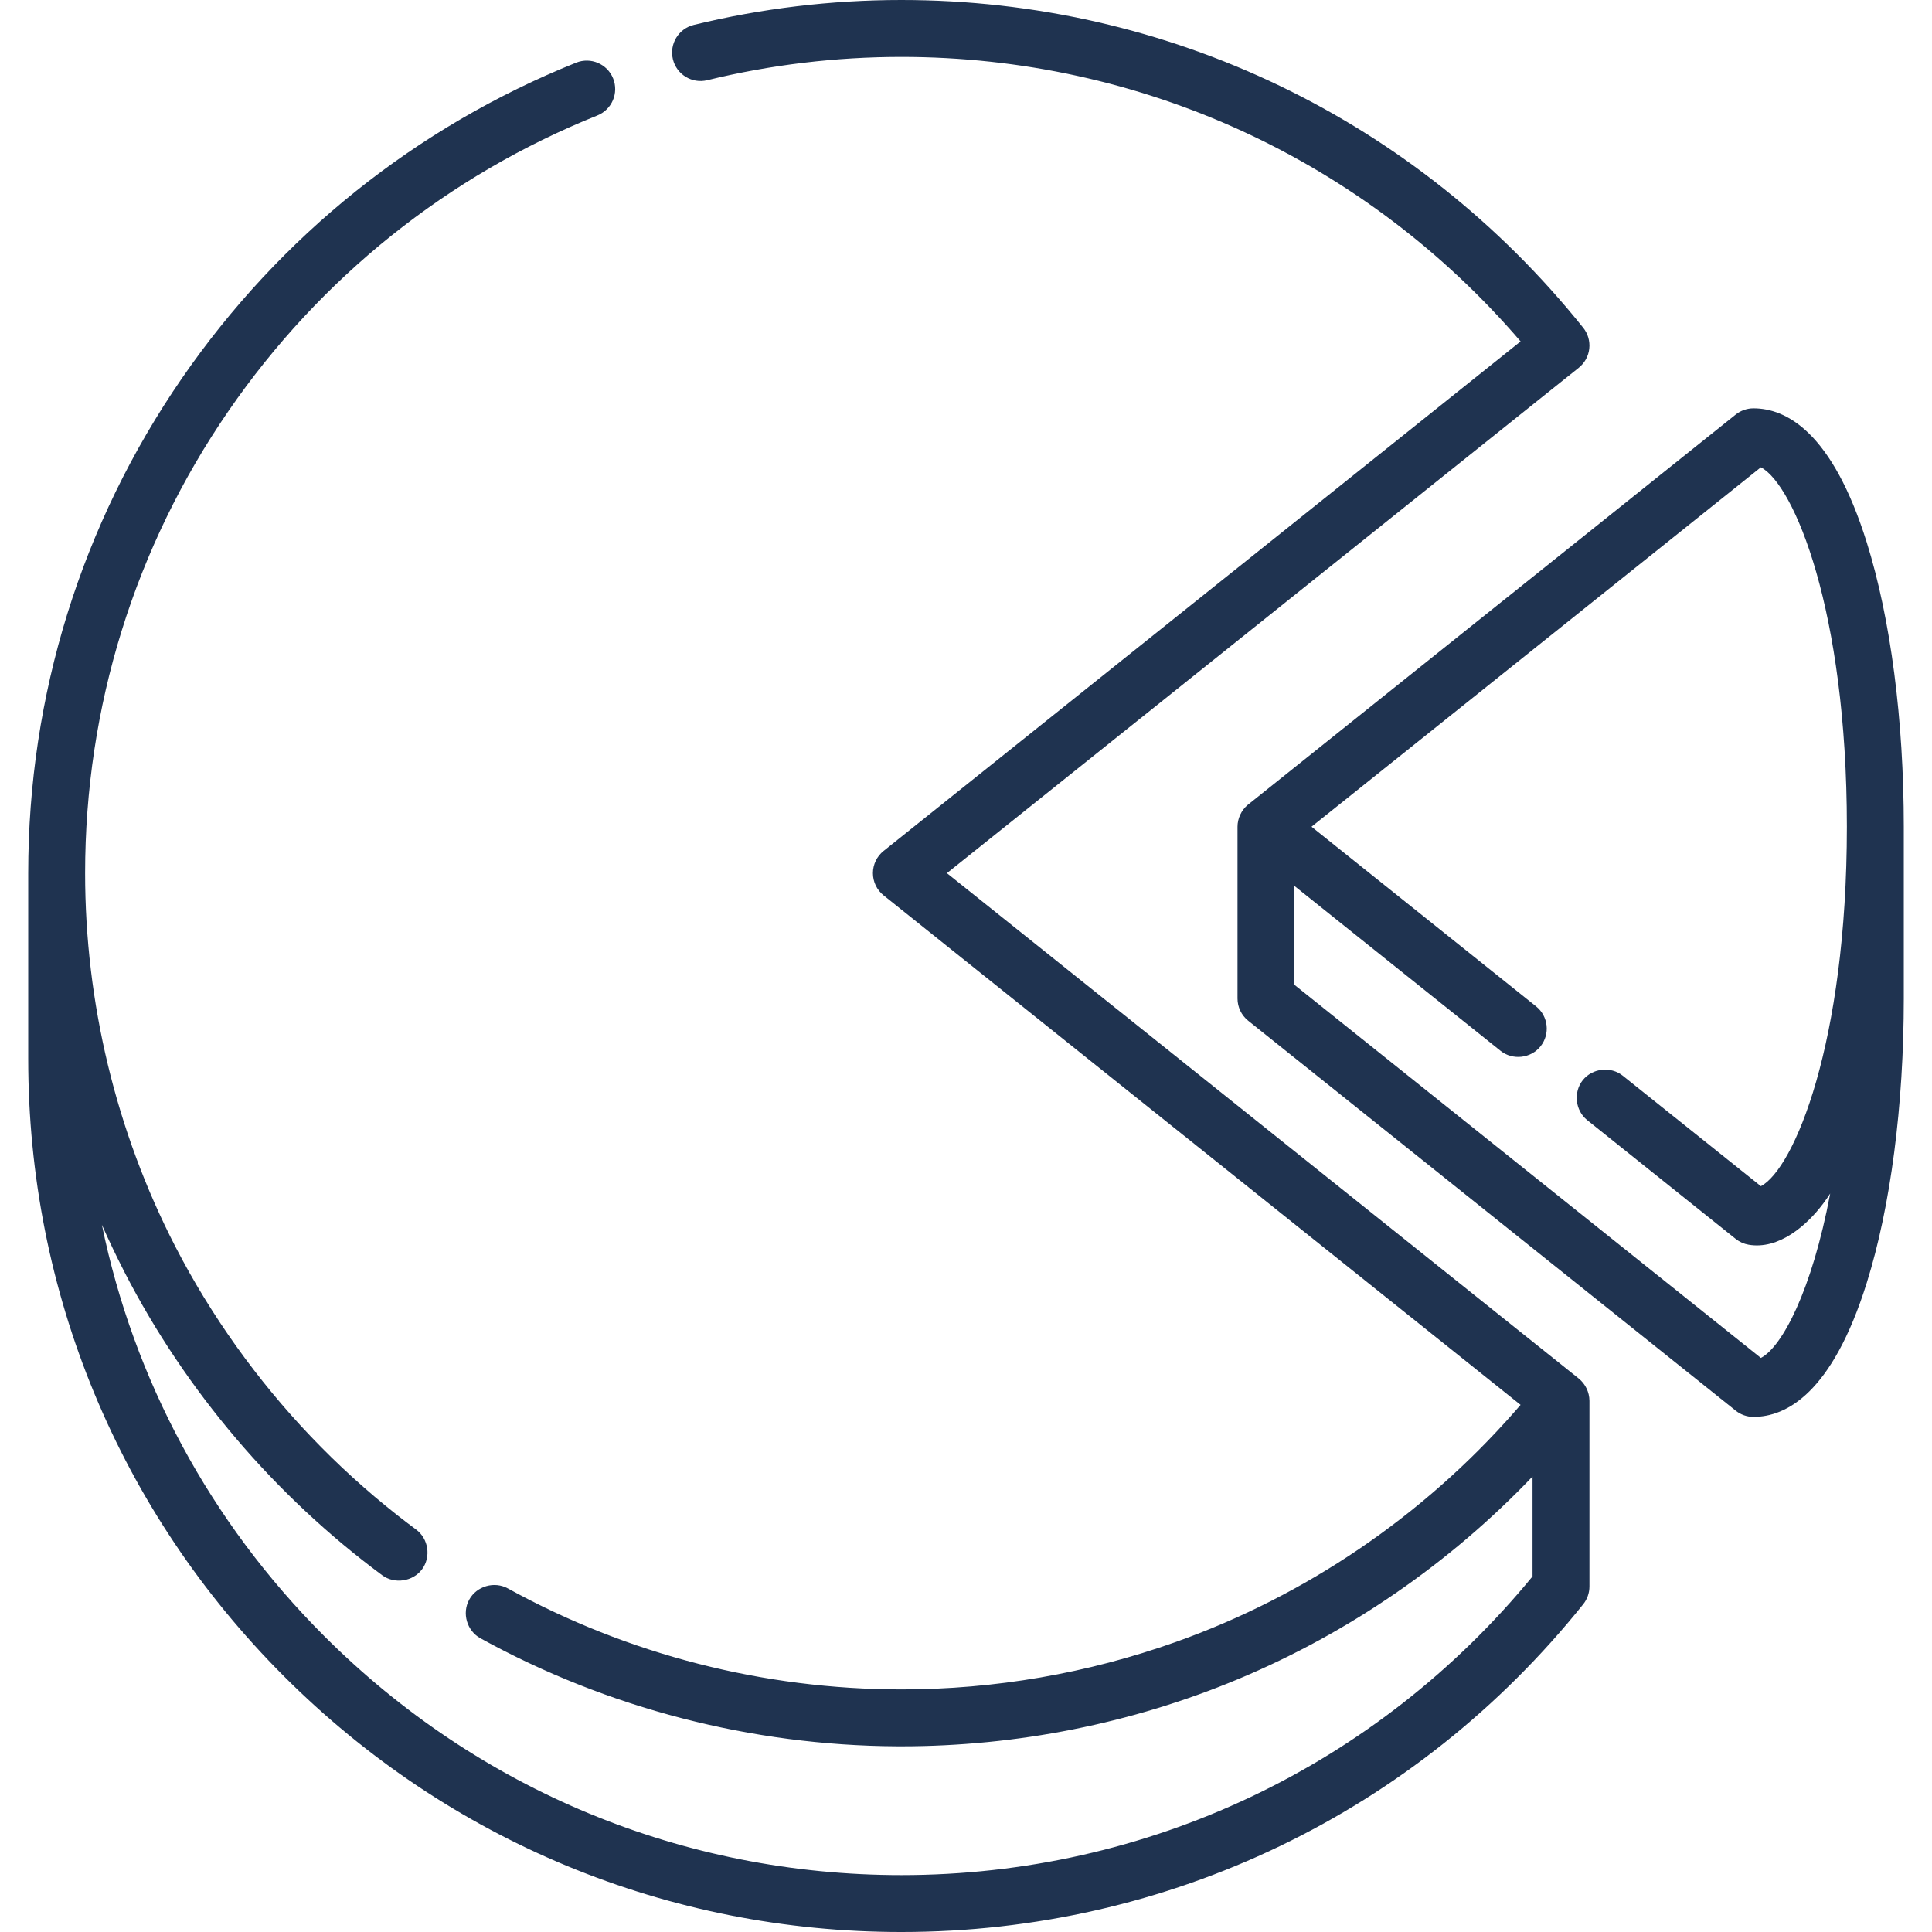 <?xml version="1.0" encoding="UTF-8"?>
<svg id="a" xmlns="http://www.w3.org/2000/svg" width="512" height="512" viewBox="0 0 512 512"><defs><style>.b{fill:#1f3350;}</style></defs><path class="b" d="M494.72,143.773c-9.186-29.389-21.404-35.557-30.035-35.557-1.712,0-3.373,.583-4.71,1.652l-129.192,103.337c-.065,.052-.13,.106-.193,.16-1.642,1.41-2.637,3.567-2.637,5.728v45.518c0,2.29,1.041,4.457,2.83,5.888l129.193,103.338c1.336,1.069,2.997,1.652,4.71,1.652,8.631,0,20.849-6.168,30.035-35.557,6.321-20.227,9.803-46.976,9.803-75.321v-45.518c-.001-28.344-3.482-55.094-9.804-75.32Zm-74.089,153.076l39.344,31.471c1.002,.802,2.187,1.33,3.439,1.544,7.938,1.354,15.342-5.024,19.741-10.892,.58-.771,1.133-1.562,1.664-2.367,.067-.103,.136-.194,.203-.298-4.858,25.687-12.721,40.612-18.372,43.562l-123.619-98.88v-26.208l5.285,4.227,49.335,39.462c3.211,2.569,8.032,2.032,10.598-1.178,2.602-3.251,2.074-7.996-1.178-10.598l-59.154-47.315-.355-.285,119.088-95.257c8.746,4.566,22.792,37.814,22.792,95.256s-14.046,90.69-22.792,95.256c0,0-36.576-29.255-36.601-29.276-3.185-2.547-8.052-2.004-10.597,1.178-2.525,3.158-2.023,8.036,1.179,10.598Z"/><path class="b" d="M418.386,365.332L250.941,231.397,418.388,97.459c1.563-1.25,2.565-3.069,2.785-5.057,.221-1.988-.358-3.983-1.609-5.544C375.354,31.659,309.494,0,238.872,0c-18.551,0-37.059,2.22-55.01,6.598-4.045,.986-6.524,5.067-5.538,9.111,.986,4.044,5.066,6.526,9.111,5.539,16.783-4.094,34.089-6.168,51.437-6.168,63.502,0,122.886,27.384,164.104,75.397L234.163,225.508c-1.788,1.431-2.83,3.597-2.83,5.888s1.042,4.458,2.83,5.888l168.803,135.022c-.552,.642-1.11,1.278-1.668,1.912-24.191,27.535-55.214,48.666-89.756,60.943-23.326,8.291-47.913,12.55-72.67,12.55-36.464,0-72.523-9.254-104.276-26.759-3.575-1.97-8.252-.648-10.243,2.963-1.982,3.597-.622,8.266,2.963,10.243,33.619,18.539,71.948,28.426,110.328,28.63,.409,.002,.818,.003,1.228,.003,30.542,0,61.044-6.031,89.234-17.802,29.351-12.256,56.08-30.693,78.033-53.703v26.47c-41.312,50.347-102.122,79.164-167.267,79.164-57.78,0-112.102-22.5-152.958-63.358-30.287-30.286-50.487-67.971-58.911-108.978,.012,.026,.024,.052,.036,.078,1.835,4.117,3.767,8.19,5.828,12.198,.062,.121,.119,.242,.181,.363,16.182,31.405,39.781,59.148,68.245,80.23,3.252,2.409,8.138,1.677,10.547-1.571,2.446-3.298,1.716-8.111-1.571-10.547-1.664-1.232-3.309-2.489-4.937-3.769-8.142-6.404-15.812-13.396-22.963-20.889-14.134-14.811-26.454-31.999-35.915-50.361-15.71-30.49-23.897-64.633-23.897-98.921,0-44.037,13.151-86.407,38.031-122.531,24.309-35.293,58.097-62.358,97.713-78.27,3.864-1.551,5.738-5.942,4.187-9.807-1.551-3.864-5.942-5.738-9.807-4.186-42.376,17.02-78.517,45.966-104.513,83.71C21.548,138.962,7.477,184.291,7.477,231.396v49.208c0,61.808,24.069,119.917,67.774,163.622,43.705,43.704,101.813,67.774,163.621,67.774,70.622,0,136.482-31.659,180.691-86.858,1.071-1.338,1.655-3,1.655-4.713v-49.209c0-.011-.003-.021-.003-.032-.014-2.233-1.081-4.457-2.829-5.856Z"/></svg>